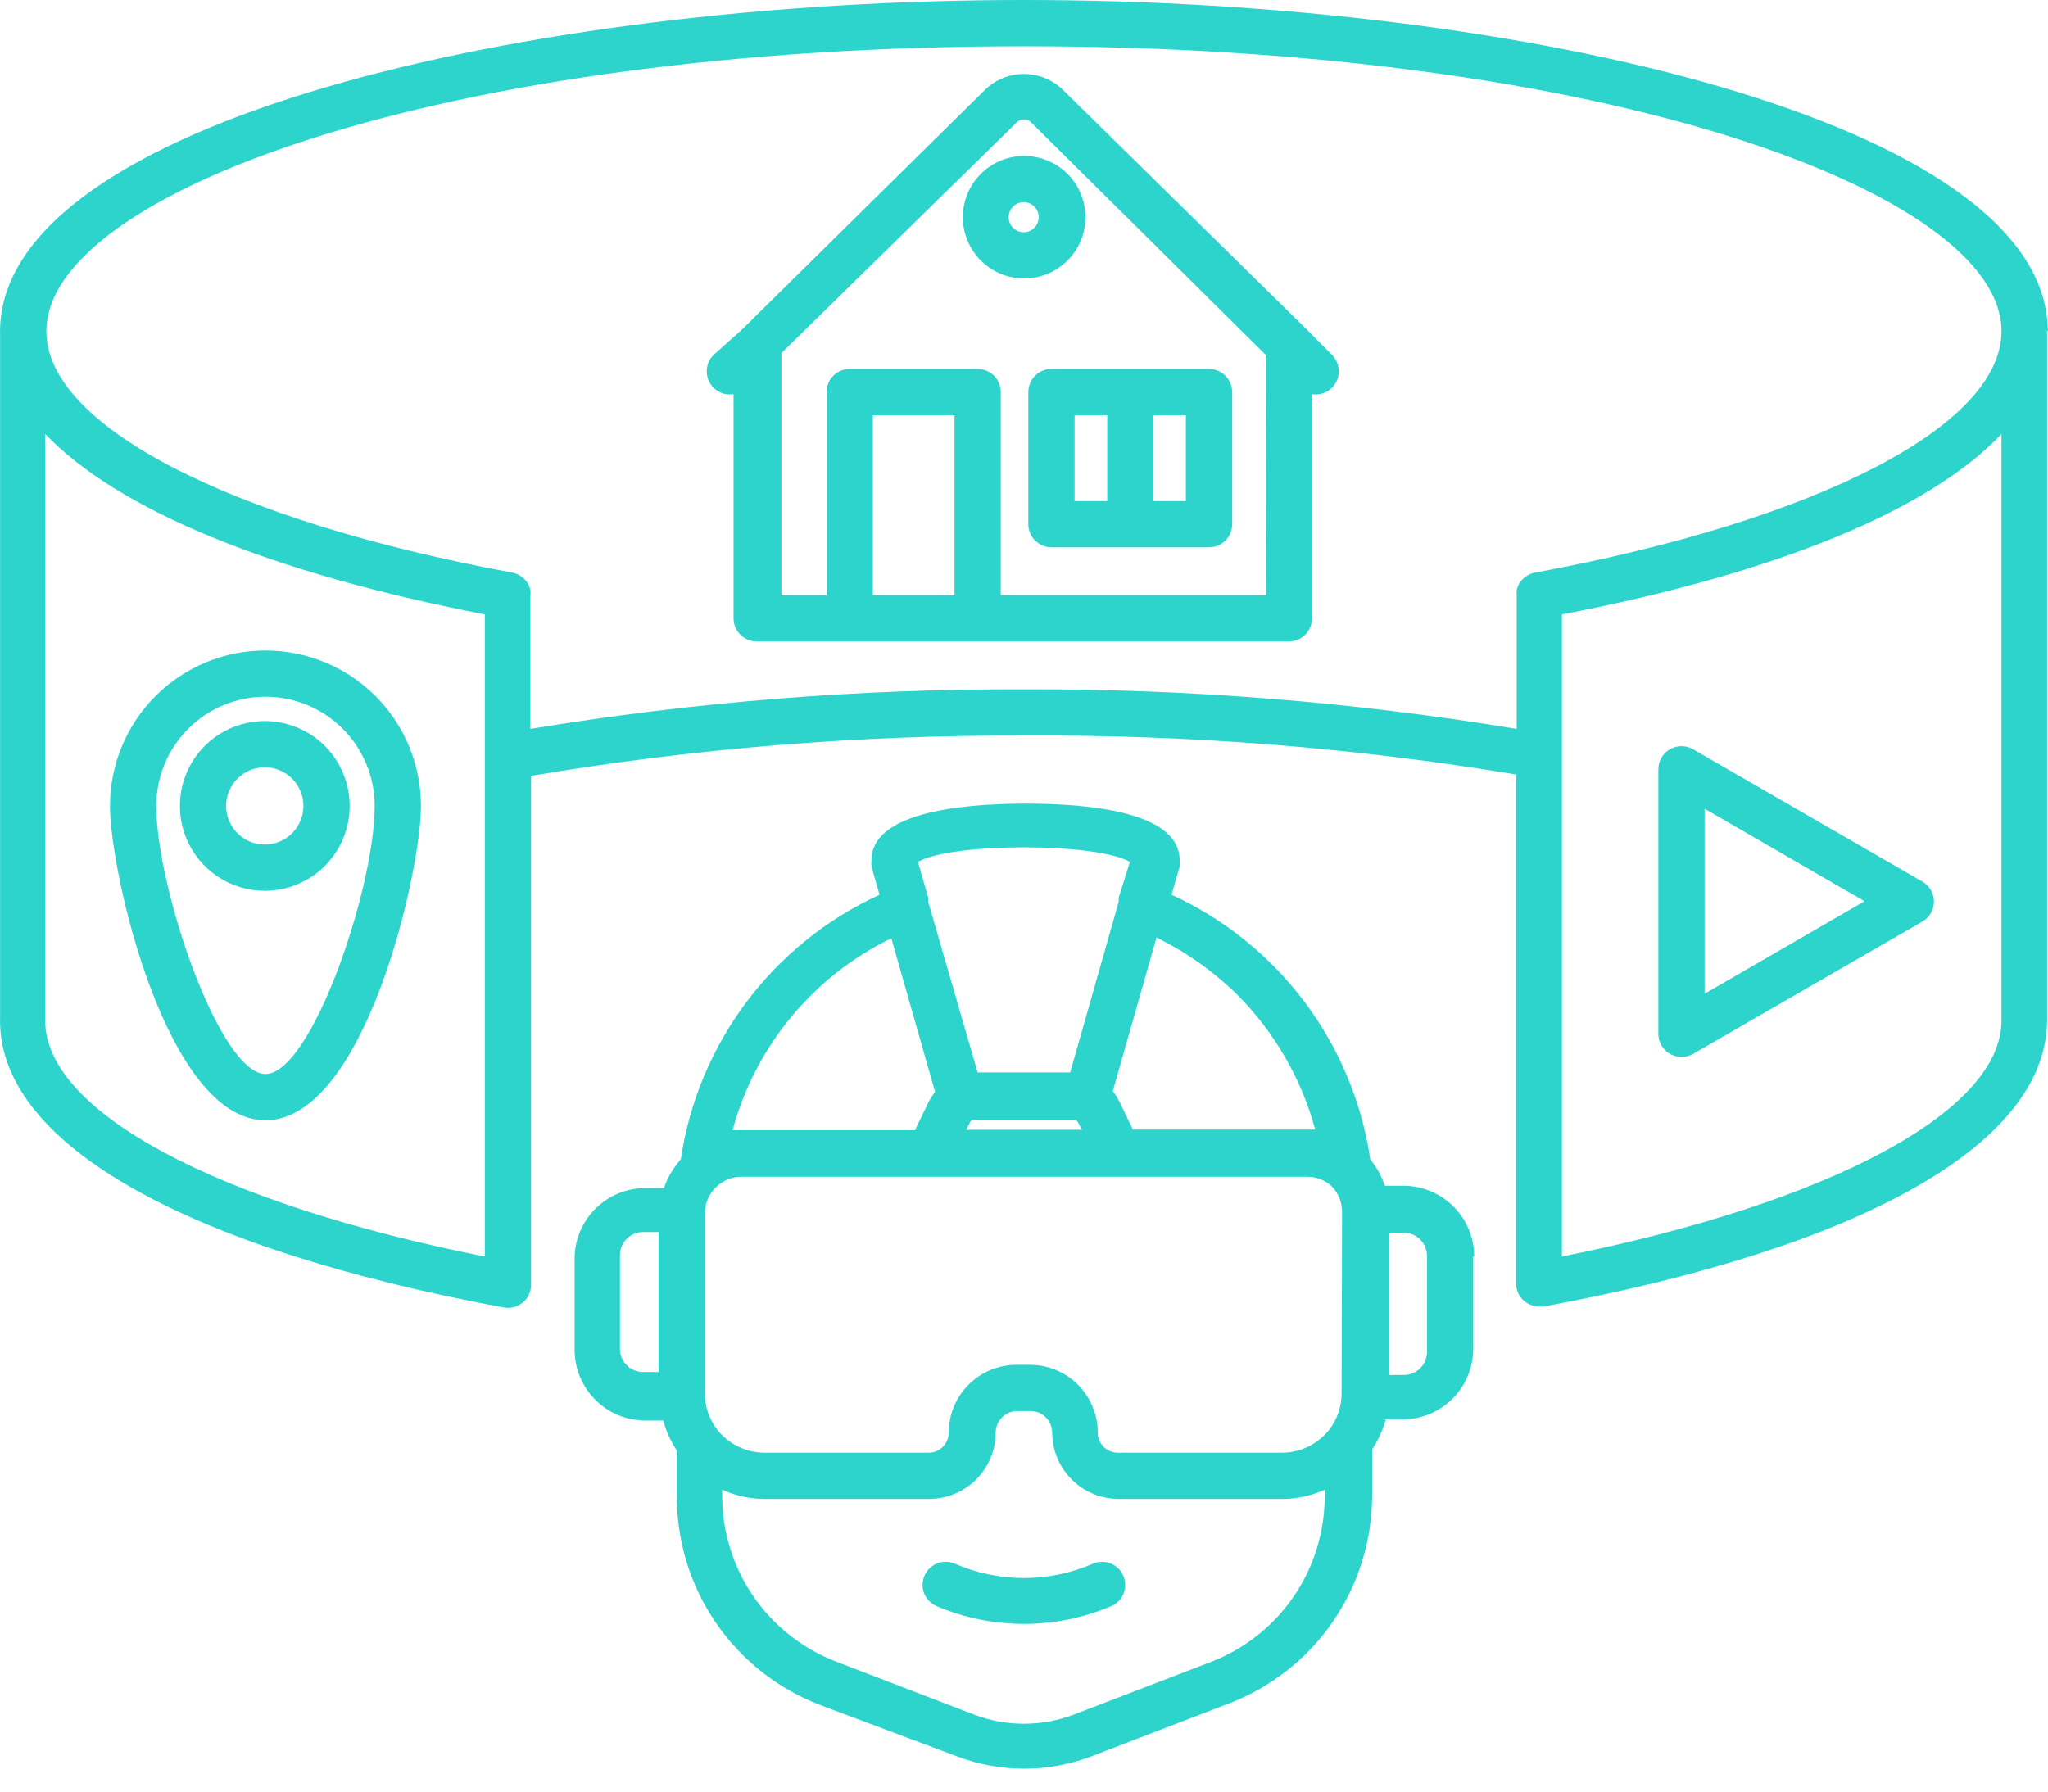 <svg width="72" height="63" viewBox="0 0 72 63" fill="none" xmlns="http://www.w3.org/2000/svg">
<path d="M39.495 55.419C39.536 55.518 39.558 55.624 39.558 55.731C39.558 55.838 39.538 55.944 39.497 56.043C39.456 56.142 39.396 56.232 39.32 56.308C39.245 56.383 39.155 56.444 39.056 56.484C38.088 56.893 37.048 57.103 35.997 57.103C34.947 57.103 33.907 56.893 32.939 56.484C32.739 56.403 32.58 56.245 32.497 56.046C32.414 55.846 32.413 55.623 32.495 55.423C32.577 55.224 32.735 55.065 32.934 54.981C33.133 54.898 33.357 54.898 33.557 54.98C34.327 55.316 35.157 55.49 35.997 55.49C36.837 55.49 37.668 55.316 38.438 54.98C38.636 54.899 38.859 54.9 39.057 54.982C39.255 55.064 39.412 55.221 39.495 55.419ZM46.816 12.47C46.941 12.59 47.025 12.747 47.055 12.918C47.085 13.088 47.059 13.264 46.982 13.42C46.905 13.575 46.78 13.702 46.626 13.781C46.471 13.861 46.296 13.888 46.124 13.861V21.743C46.124 21.959 46.039 22.166 45.886 22.318C45.734 22.471 45.527 22.556 45.311 22.556H26.602C26.386 22.556 26.18 22.471 26.027 22.318C25.874 22.166 25.789 21.959 25.789 21.743V13.861C25.617 13.888 25.442 13.861 25.288 13.781C25.133 13.702 25.008 13.575 24.931 13.42C24.854 13.264 24.828 13.088 24.858 12.918C24.888 12.747 24.972 12.59 25.097 12.47L26.073 11.6L34.631 3.156C34.997 2.8 35.487 2.601 35.997 2.601C36.508 2.601 36.998 2.8 37.364 3.156L45.897 11.543L46.816 12.47ZM33.557 14.601H30.686V20.93H33.557V14.601ZM44.498 12.478L36.225 4.279C36.16 4.227 36.08 4.199 35.997 4.199C35.915 4.199 35.834 4.227 35.77 4.279L27.473 12.413V20.93H29.059V13.788C29.059 13.572 29.144 13.365 29.297 13.212C29.45 13.06 29.656 12.974 29.872 12.974H34.37C34.586 12.974 34.793 13.06 34.946 13.212C35.098 13.365 35.184 13.572 35.184 13.788V20.93H44.522L44.498 12.478ZM58.301 36.352V27.055C58.301 26.911 58.338 26.77 58.41 26.646C58.481 26.522 58.584 26.419 58.708 26.347C58.832 26.276 58.972 26.238 59.115 26.238C59.258 26.238 59.398 26.276 59.522 26.347L67.583 31C67.706 31.071 67.808 31.173 67.879 31.295C67.951 31.418 67.989 31.557 67.99 31.699C67.99 31.843 67.953 31.984 67.881 32.108C67.81 32.232 67.707 32.335 67.583 32.407L59.522 37.06C59.398 37.13 59.257 37.167 59.115 37.166C58.899 37.166 58.692 37.08 58.54 36.927C58.387 36.775 58.301 36.568 58.301 36.352ZM59.928 34.945L65.549 31.691L59.928 28.438V34.945ZM51.794 44.177V47.431C51.792 48.081 51.536 48.705 51.08 49.169C50.623 49.633 50.004 49.899 49.354 49.912H48.719C48.615 50.287 48.453 50.644 48.239 50.969V52.539C48.248 54.14 47.766 55.705 46.858 57.024C45.951 58.343 44.662 59.353 43.164 59.917L38.34 61.772C36.835 62.336 35.176 62.336 33.671 61.772L28.839 59.958C27.347 59.388 26.065 58.376 25.164 57.058C24.262 55.739 23.785 54.177 23.796 52.58V51.01C23.582 50.684 23.42 50.328 23.316 49.953H22.681C22.024 49.951 21.394 49.688 20.93 49.224C20.465 48.759 20.203 48.129 20.201 47.472V44.218C20.213 43.568 20.48 42.948 20.944 42.492C21.407 42.036 22.031 41.78 22.681 41.778H23.34C23.47 41.406 23.672 41.063 23.934 40.769C24.232 38.759 25.027 36.855 26.247 35.23C27.467 33.605 29.074 32.31 30.922 31.463L30.637 30.471C30.629 30.398 30.629 30.324 30.637 30.251C30.637 28.625 33.581 28.259 36.054 28.259C38.527 28.259 41.472 28.608 41.472 30.251C41.48 30.324 41.48 30.398 41.472 30.471L41.187 31.463C43.035 32.31 44.641 33.605 45.861 35.23C47.082 36.855 47.877 38.759 48.174 40.769C48.399 41.045 48.572 41.359 48.687 41.696H49.346C50.003 41.699 50.633 41.961 51.098 42.425C51.562 42.89 51.825 43.52 51.827 44.177H51.794ZM23.153 43.323H22.649C22.539 43.318 22.428 43.335 22.325 43.373C22.222 43.411 22.127 43.471 22.047 43.547C21.967 43.623 21.904 43.714 21.86 43.816C21.817 43.917 21.795 44.026 21.795 44.137V47.39C21.789 47.504 21.807 47.618 21.848 47.724C21.889 47.83 21.951 47.927 22.032 48.007C22.113 48.088 22.209 48.151 22.315 48.191C22.422 48.232 22.535 48.25 22.649 48.245H23.153V43.323ZM40.658 32.968L39.121 38.37C39.212 38.486 39.291 38.611 39.357 38.744L39.828 39.72H45.929H46.238C45.751 37.928 44.807 36.294 43.497 34.977C42.664 34.16 41.706 33.482 40.658 32.968ZM32.272 30.308L32.63 31.561C32.633 31.61 32.633 31.659 32.63 31.707L34.37 37.711H37.624L39.332 31.699C39.328 31.653 39.328 31.607 39.332 31.561L39.723 30.308C38.543 29.625 33.451 29.625 32.272 30.308ZM37.893 39.459C37.877 39.43 37.855 39.405 37.828 39.386H37.779H34.216H34.167C34.139 39.405 34.117 39.43 34.102 39.459L33.972 39.728H38.039L37.893 39.459ZM25.756 39.744H26.065H32.166L32.638 38.768C32.704 38.636 32.783 38.511 32.874 38.394L31.336 32.993C29.979 33.653 28.778 34.597 27.816 35.76C26.853 36.923 26.151 38.279 25.756 39.736V39.744ZM46.572 52.385C46.094 52.601 45.575 52.712 45.051 52.71H39.324C38.706 52.708 38.113 52.461 37.676 52.024C37.239 51.587 36.992 50.994 36.99 50.376C36.99 50.176 36.911 49.985 36.771 49.844C36.631 49.702 36.441 49.621 36.241 49.619H35.753C35.554 49.621 35.364 49.702 35.224 49.844C35.084 49.985 35.005 50.176 35.005 50.376C35.003 50.994 34.756 51.587 34.319 52.024C33.881 52.461 33.289 52.708 32.67 52.71H26.911C26.387 52.712 25.868 52.601 25.39 52.385V52.58C25.385 53.85 25.768 55.091 26.488 56.138C27.207 57.184 28.229 57.986 29.417 58.437L34.24 60.291C35.372 60.722 36.623 60.722 37.754 60.291L42.578 58.437C43.759 57.981 44.774 57.177 45.487 56.131C46.201 55.085 46.579 53.846 46.572 52.58V52.385ZM47.182 42.624C47.184 42.451 47.151 42.28 47.086 42.121C47.02 41.962 46.923 41.817 46.8 41.696C46.574 41.499 46.286 41.387 45.986 41.379H26.065C25.724 41.381 25.397 41.519 25.156 41.761C24.915 42.003 24.78 42.331 24.78 42.672V48.977C24.776 49.444 24.928 49.899 25.211 50.27C25.41 50.524 25.665 50.729 25.955 50.87C26.245 51.011 26.564 51.084 26.887 51.083H32.646C32.834 51.083 33.014 51.009 33.146 50.876C33.279 50.743 33.354 50.563 33.354 50.376C33.354 49.745 33.604 49.14 34.049 48.693C34.494 48.246 35.098 47.995 35.729 47.992H36.217C36.848 47.995 37.452 48.246 37.897 48.693C38.342 49.14 38.592 49.745 38.592 50.376C38.592 50.563 38.667 50.743 38.799 50.876C38.932 51.009 39.112 51.083 39.3 51.083H45.059C45.382 51.084 45.7 51.011 45.991 50.87C46.281 50.729 46.535 50.524 46.735 50.27C47.018 49.899 47.17 49.444 47.166 48.977L47.182 42.624ZM50.167 44.161C50.167 43.945 50.081 43.738 49.929 43.586C49.776 43.433 49.569 43.348 49.354 43.348H48.849V48.35H49.354C49.464 48.35 49.573 48.328 49.675 48.285C49.776 48.241 49.868 48.178 49.944 48.098C50.02 48.018 50.079 47.923 50.117 47.82C50.156 47.717 50.173 47.606 50.167 47.496V44.161ZM71.967 11.624V35.864C71.971 35.899 71.971 35.935 71.967 35.97C71.861 40.248 65.46 43.876 54.267 45.943H54.112C53.897 45.943 53.69 45.857 53.537 45.704C53.385 45.552 53.299 45.345 53.299 45.129V27.234C47.581 26.286 41.793 25.829 35.997 25.867C30.192 25.843 24.396 26.317 18.671 27.282V45.178C18.671 45.297 18.645 45.416 18.595 45.524C18.544 45.632 18.47 45.728 18.378 45.804C18.285 45.881 18.177 45.936 18.06 45.965C17.943 45.995 17.821 45.998 17.703 45.975C6.543 43.901 0.109 40.265 0.003 36.002C-0.001 35.97 -0.001 35.937 0.003 35.905V11.648C-0.001 11.613 -0.001 11.578 0.003 11.543C0.206 4.319 18.387 0 35.997 0C53.608 0 71.788 4.319 71.992 11.543C71.998 11.577 72.001 11.613 72 11.648L71.967 11.624ZM17.044 21.605C9.439 20.132 4.127 17.912 1.589 15.26V35.791C1.593 35.823 1.593 35.856 1.589 35.889C1.589 39.085 7.6 42.306 17.044 44.185V21.605ZM70.365 11.648C70.365 6.808 56.536 1.627 35.997 1.627C15.458 1.627 1.63 6.808 1.63 11.648C1.63 14.959 8.048 18.286 17.988 20.132C18.062 20.142 18.133 20.164 18.199 20.198C18.309 20.248 18.407 20.323 18.484 20.417C18.561 20.509 18.617 20.618 18.647 20.734C18.655 20.805 18.655 20.876 18.647 20.946V25.631C24.381 24.683 30.185 24.218 35.997 24.24C41.801 24.219 47.597 24.684 53.323 25.631V20.946C53.315 20.876 53.315 20.805 53.323 20.734C53.353 20.618 53.409 20.509 53.486 20.417C53.563 20.323 53.661 20.248 53.771 20.198C53.837 20.164 53.908 20.142 53.982 20.132C63.947 18.286 70.365 14.959 70.365 11.648ZM70.365 15.26C67.859 17.912 62.548 20.14 54.91 21.605V44.185C64.313 42.306 70.365 39.085 70.365 35.889C70.361 35.856 70.361 35.823 70.365 35.791V15.26ZM35.997 5.483C36.424 5.481 36.842 5.606 37.197 5.842C37.553 6.078 37.83 6.414 37.995 6.808C38.159 7.201 38.203 7.635 38.121 8.054C38.038 8.472 37.834 8.857 37.532 9.159C37.231 9.462 36.847 9.668 36.429 9.752C36.011 9.835 35.577 9.793 35.182 9.63C34.788 9.467 34.451 9.191 34.214 8.837C33.977 8.482 33.85 8.065 33.85 7.638C33.85 7.068 34.076 6.521 34.478 6.117C34.881 5.713 35.427 5.485 35.997 5.483ZM35.997 7.109C35.892 7.108 35.789 7.137 35.701 7.194C35.613 7.252 35.544 7.334 35.503 7.43C35.462 7.527 35.45 7.633 35.47 7.736C35.489 7.839 35.539 7.934 35.612 8.009C35.686 8.084 35.78 8.135 35.883 8.156C35.986 8.177 36.093 8.167 36.19 8.127C36.287 8.088 36.37 8.02 36.428 7.933C36.487 7.846 36.518 7.743 36.518 7.638C36.518 7.499 36.463 7.366 36.366 7.267C36.269 7.168 36.136 7.112 35.997 7.109ZM36.965 12.974H42.505C42.721 12.974 42.927 13.06 43.08 13.212C43.232 13.365 43.318 13.572 43.318 13.788V18.432C43.318 18.648 43.232 18.855 43.08 19.008C42.927 19.16 42.721 19.246 42.505 19.246H36.965C36.749 19.246 36.543 19.16 36.39 19.008C36.237 18.855 36.152 18.648 36.152 18.432V13.788C36.152 13.572 36.237 13.365 36.39 13.212C36.543 13.06 36.749 12.974 36.965 12.974ZM40.553 17.619H41.691V14.601H40.553V17.619ZM37.779 17.619H38.926V14.601H37.779V17.619ZM9.309 31.325C8.718 31.325 8.141 31.15 7.65 30.822C7.159 30.494 6.777 30.028 6.551 29.482C6.325 28.937 6.266 28.337 6.381 27.758C6.496 27.178 6.78 26.646 7.198 26.229C7.615 25.811 8.147 25.527 8.726 25.412C9.305 25.297 9.906 25.356 10.451 25.582C10.997 25.808 11.463 26.19 11.791 26.681C12.119 27.172 12.294 27.75 12.294 28.34C12.294 29.127 11.983 29.883 11.428 30.442C10.874 31.001 10.121 31.319 9.333 31.325H9.309ZM9.309 29.698C9.577 29.698 9.84 29.619 10.063 29.469C10.287 29.32 10.461 29.108 10.564 28.86C10.666 28.611 10.693 28.338 10.641 28.075C10.589 27.811 10.459 27.569 10.269 27.379C10.079 27.189 9.837 27.06 9.574 27.008C9.31 26.955 9.037 26.982 8.789 27.085C8.541 27.188 8.328 27.362 8.179 27.585C8.03 27.809 7.95 28.071 7.95 28.34C7.95 28.52 7.986 28.699 8.056 28.865C8.126 29.032 8.228 29.183 8.357 29.309C8.485 29.436 8.638 29.535 8.806 29.602C8.973 29.669 9.153 29.702 9.333 29.698H9.309ZM3.867 28.34C3.867 26.89 4.443 25.5 5.468 24.475C6.493 23.45 7.883 22.874 9.333 22.874C10.783 22.874 12.173 23.45 13.198 24.475C14.223 25.5 14.799 26.89 14.799 28.34C14.799 30.707 12.806 39.394 9.333 39.394C5.86 39.394 3.867 30.707 3.867 28.34ZM5.494 28.34C5.494 31.228 7.722 37.767 9.333 37.767C10.944 37.767 13.172 31.26 13.172 28.34C13.172 27.322 12.768 26.345 12.048 25.625C11.328 24.905 10.351 24.5 9.333 24.5C8.315 24.5 7.338 24.905 6.618 25.625C5.898 26.345 5.494 27.322 5.494 28.34Z" fill="#2DD4CC"/>
</svg>
